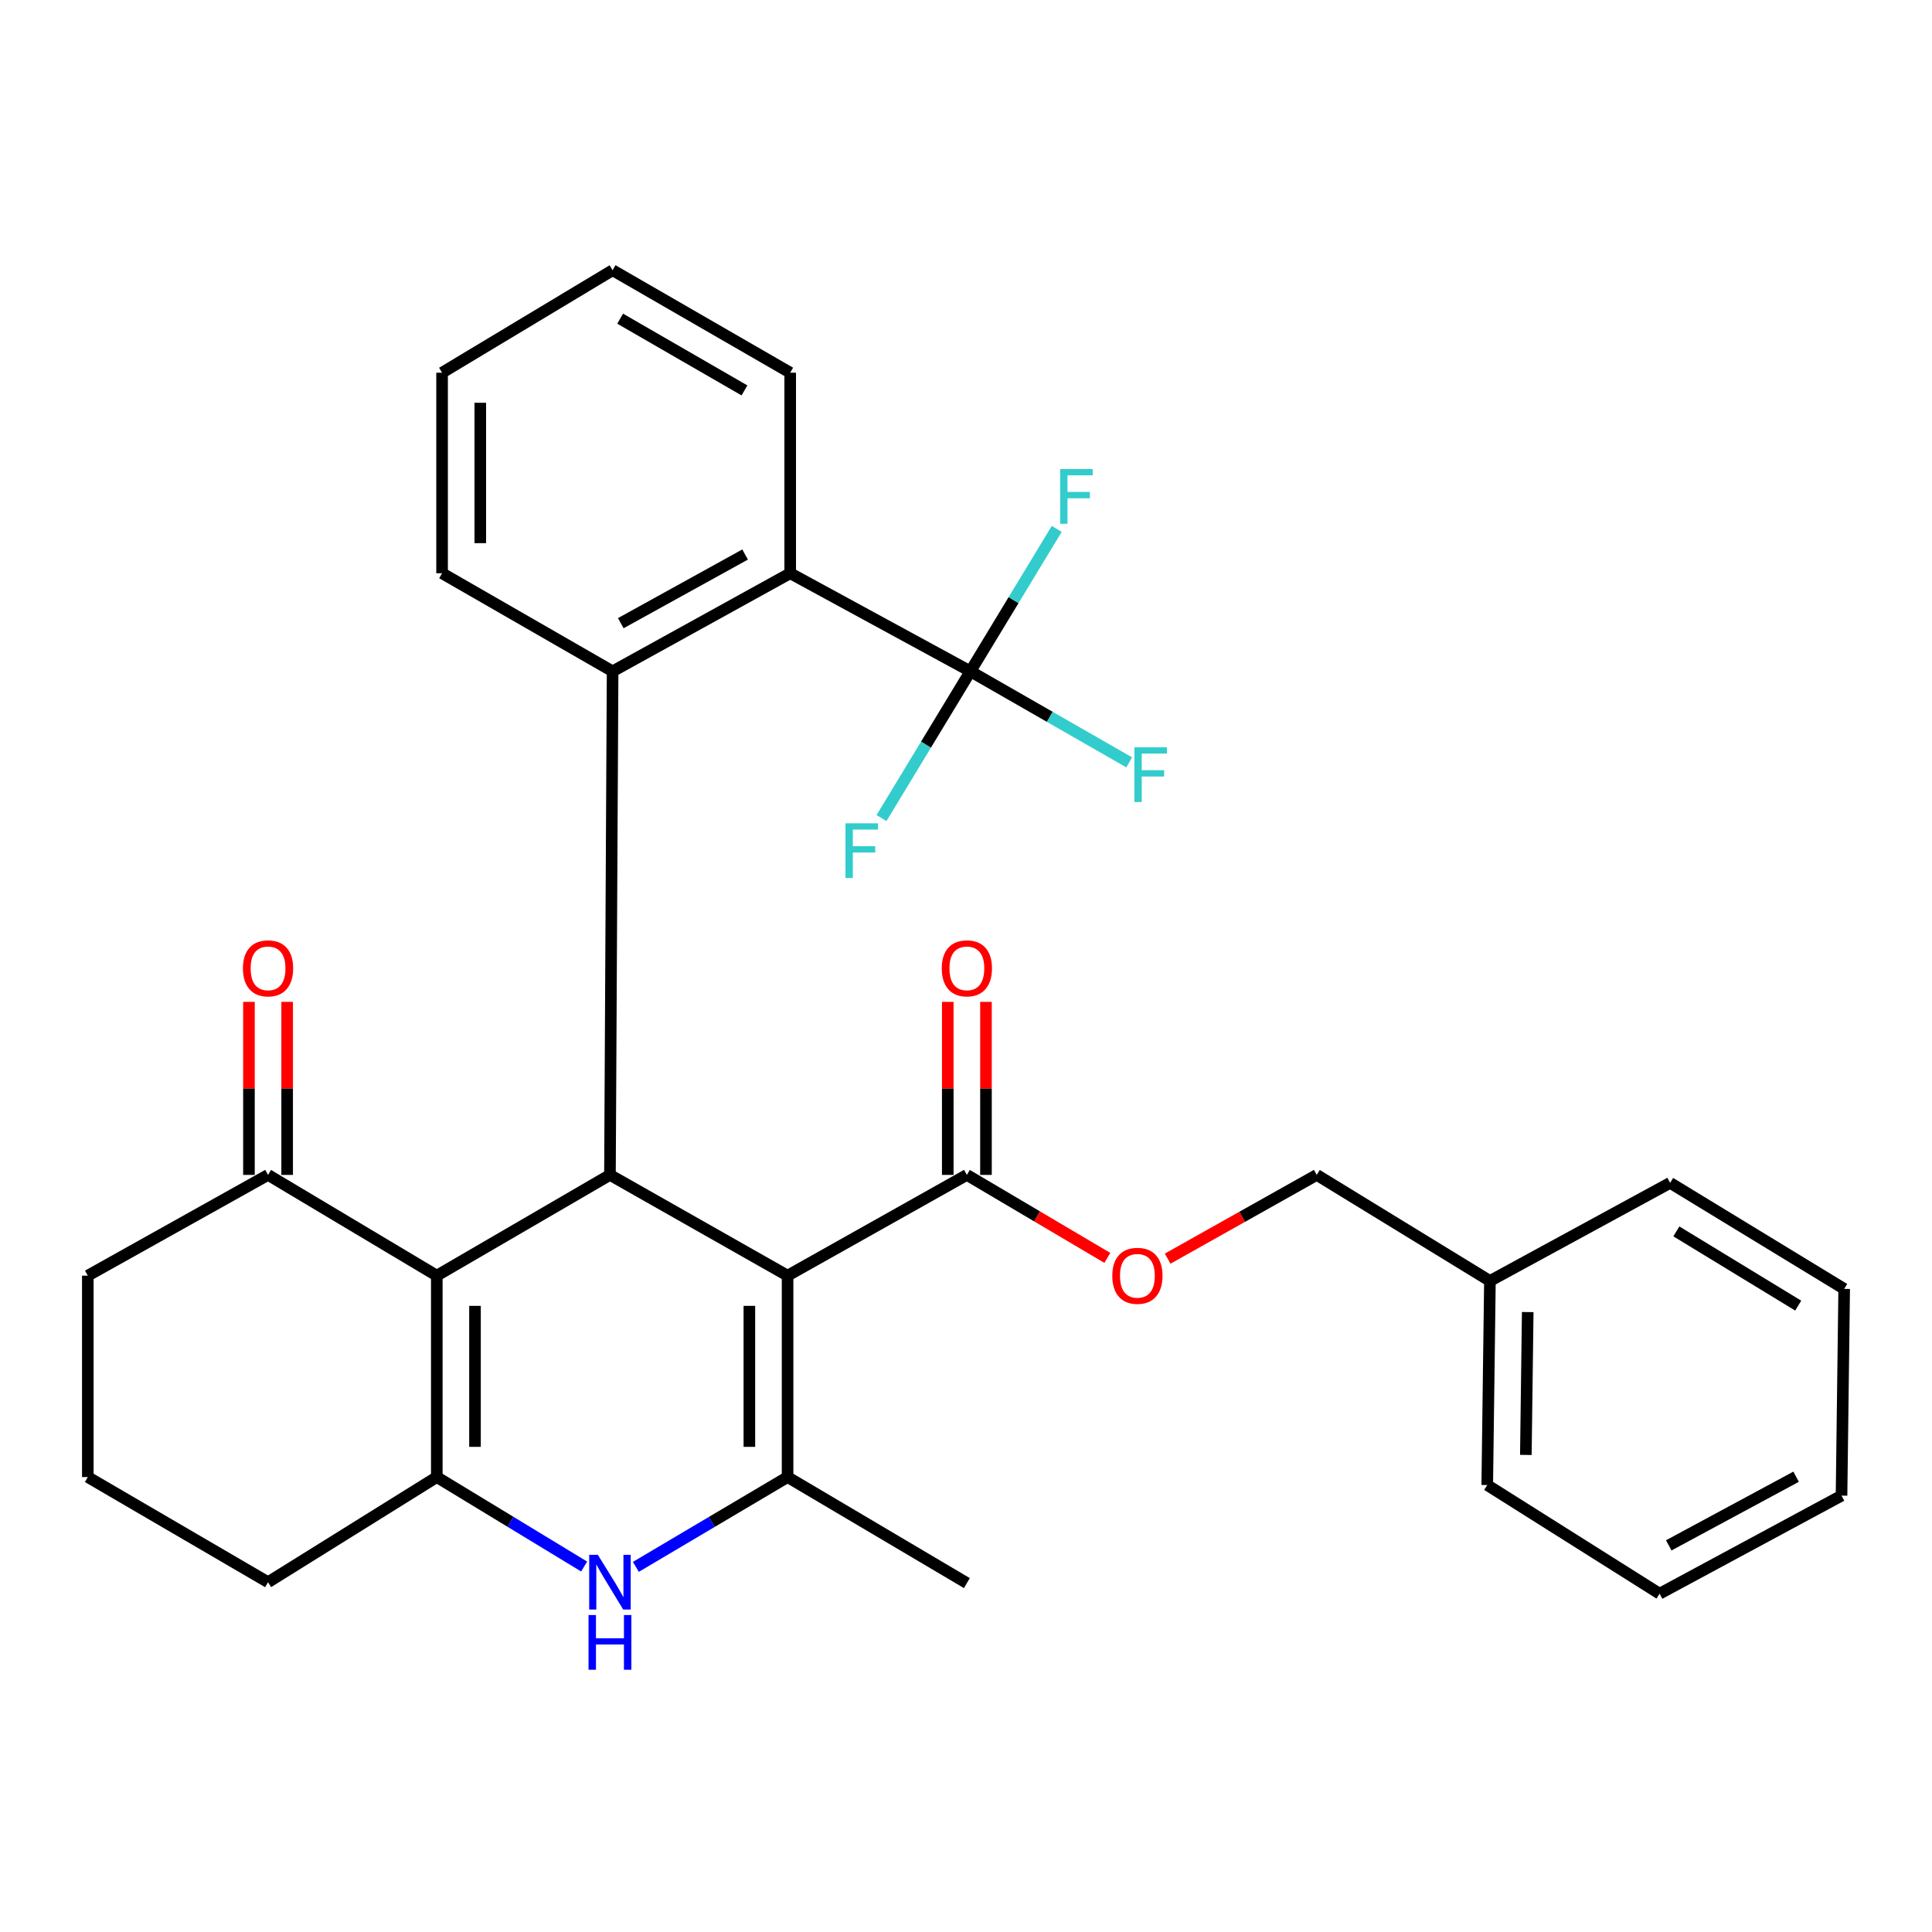 <?xml version='1.0' encoding='iso-8859-1'?>
<svg version='1.1' baseProfile='full'
              xmlns='http://www.w3.org/2000/svg'
                      xmlns:rdkit='http://www.rdkit.org/xml'
                      xmlns:xlink='http://www.w3.org/1999/xlink'
                  xml:space='preserve'
width='1000px' height='1000px' viewBox='0 0 1000 1000'>
<!-- END OF HEADER -->
<rect style='opacity:1.0;fill:#FFFFFF;stroke:none' width='1000' height='1000' x='0' y='0'> </rect>
<path class='bond-0' d='M 407.647,660.275 L 315.712,608.128' style='fill:none;fill-rule:evenodd;stroke:#000000;stroke-width:6px;stroke-linecap:butt;stroke-linejoin:miter;stroke-opacity:1' />
<path class='bond-2' d='M 407.647,660.275 L 407.647,764.524' style='fill:none;fill-rule:evenodd;stroke:#000000;stroke-width:6px;stroke-linecap:butt;stroke-linejoin:miter;stroke-opacity:1' />
<path class='bond-2' d='M 387.874,675.912 L 387.874,748.887' style='fill:none;fill-rule:evenodd;stroke:#000000;stroke-width:6px;stroke-linecap:butt;stroke-linejoin:miter;stroke-opacity:1' />
<path class='bond-8' d='M 407.647,660.275 L 500.45,608.128' style='fill:none;fill-rule:evenodd;stroke:#000000;stroke-width:6px;stroke-linecap:butt;stroke-linejoin:miter;stroke-opacity:1' />
<path class='bond-1' d='M 315.712,608.128 L 226.084,660.275' style='fill:none;fill-rule:evenodd;stroke:#000000;stroke-width:6px;stroke-linecap:butt;stroke-linejoin:miter;stroke-opacity:1' />
<path class='bond-5' d='M 315.712,608.128 L 317.085,347.482' style='fill:none;fill-rule:evenodd;stroke:#000000;stroke-width:6px;stroke-linecap:butt;stroke-linejoin:miter;stroke-opacity:1' />
<path class='bond-9' d='M 226.084,660.275 L 138.741,608.128' style='fill:none;fill-rule:evenodd;stroke:#000000;stroke-width:6px;stroke-linecap:butt;stroke-linejoin:miter;stroke-opacity:1' />
<path class='bond-31' d='M 226.084,660.275 L 226.084,764.524' style='fill:none;fill-rule:evenodd;stroke:#000000;stroke-width:6px;stroke-linecap:butt;stroke-linejoin:miter;stroke-opacity:1' />
<path class='bond-31' d='M 245.857,675.912 L 245.857,748.887' style='fill:none;fill-rule:evenodd;stroke:#000000;stroke-width:6px;stroke-linecap:butt;stroke-linejoin:miter;stroke-opacity:1' />
<path class='bond-4' d='M 407.647,764.524 L 368.385,787.765' style='fill:none;fill-rule:evenodd;stroke:#000000;stroke-width:6px;stroke-linecap:butt;stroke-linejoin:miter;stroke-opacity:1' />
<path class='bond-4' d='M 368.385,787.765 L 329.123,811.007' style='fill:none;fill-rule:evenodd;stroke:#0000FF;stroke-width:6px;stroke-linecap:butt;stroke-linejoin:miter;stroke-opacity:1' />
<path class='bond-18' d='M 407.647,764.524 L 500.45,819.406' style='fill:none;fill-rule:evenodd;stroke:#000000;stroke-width:6px;stroke-linecap:butt;stroke-linejoin:miter;stroke-opacity:1' />
<path class='bond-3' d='M 226.084,764.524 L 264.218,787.678' style='fill:none;fill-rule:evenodd;stroke:#000000;stroke-width:6px;stroke-linecap:butt;stroke-linejoin:miter;stroke-opacity:1' />
<path class='bond-3' d='M 264.218,787.678 L 302.351,810.832' style='fill:none;fill-rule:evenodd;stroke:#0000FF;stroke-width:6px;stroke-linecap:butt;stroke-linejoin:miter;stroke-opacity:1' />
<path class='bond-16' d='M 226.084,764.524 L 138.741,818.945' style='fill:none;fill-rule:evenodd;stroke:#000000;stroke-width:6px;stroke-linecap:butt;stroke-linejoin:miter;stroke-opacity:1' />
<path class='bond-7' d='M 317.085,347.482 L 409.01,296.709' style='fill:none;fill-rule:evenodd;stroke:#000000;stroke-width:6px;stroke-linecap:butt;stroke-linejoin:miter;stroke-opacity:1' />
<path class='bond-7' d='M 321.314,322.558 L 385.661,287.016' style='fill:none;fill-rule:evenodd;stroke:#000000;stroke-width:6px;stroke-linecap:butt;stroke-linejoin:miter;stroke-opacity:1' />
<path class='bond-19' d='M 317.085,347.482 L 228.819,296.709' style='fill:none;fill-rule:evenodd;stroke:#000000;stroke-width:6px;stroke-linecap:butt;stroke-linejoin:miter;stroke-opacity:1' />
<path class='bond-6' d='M 502.285,347.482 L 409.01,296.709' style='fill:none;fill-rule:evenodd;stroke:#000000;stroke-width:6px;stroke-linecap:butt;stroke-linejoin:miter;stroke-opacity:1' />
<path class='bond-13' d='M 502.285,347.482 L 479.275,385.458' style='fill:none;fill-rule:evenodd;stroke:#000000;stroke-width:6px;stroke-linecap:butt;stroke-linejoin:miter;stroke-opacity:1' />
<path class='bond-13' d='M 479.275,385.458 L 456.265,423.434' style='fill:none;fill-rule:evenodd;stroke:#33CCCC;stroke-width:6px;stroke-linecap:butt;stroke-linejoin:miter;stroke-opacity:1' />
<path class='bond-14' d='M 502.285,347.482 L 543.379,371.042' style='fill:none;fill-rule:evenodd;stroke:#000000;stroke-width:6px;stroke-linecap:butt;stroke-linejoin:miter;stroke-opacity:1' />
<path class='bond-14' d='M 543.379,371.042 L 584.474,394.601' style='fill:none;fill-rule:evenodd;stroke:#33CCCC;stroke-width:6px;stroke-linecap:butt;stroke-linejoin:miter;stroke-opacity:1' />
<path class='bond-15' d='M 502.285,347.482 L 524.628,310.616' style='fill:none;fill-rule:evenodd;stroke:#000000;stroke-width:6px;stroke-linecap:butt;stroke-linejoin:miter;stroke-opacity:1' />
<path class='bond-15' d='M 524.628,310.616 L 546.97,273.749' style='fill:none;fill-rule:evenodd;stroke:#33CCCC;stroke-width:6px;stroke-linecap:butt;stroke-linejoin:miter;stroke-opacity:1' />
<path class='bond-21' d='M 409.01,296.709 L 409.01,192.91' style='fill:none;fill-rule:evenodd;stroke:#000000;stroke-width:6px;stroke-linecap:butt;stroke-linejoin:miter;stroke-opacity:1' />
<path class='bond-10' d='M 500.45,608.128 L 536.802,629.604' style='fill:none;fill-rule:evenodd;stroke:#000000;stroke-width:6px;stroke-linecap:butt;stroke-linejoin:miter;stroke-opacity:1' />
<path class='bond-10' d='M 536.802,629.604 L 573.153,651.08' style='fill:none;fill-rule:evenodd;stroke:#FF0000;stroke-width:6px;stroke-linecap:butt;stroke-linejoin:miter;stroke-opacity:1' />
<path class='bond-11' d='M 510.337,608.128 L 510.337,563.348' style='fill:none;fill-rule:evenodd;stroke:#000000;stroke-width:6px;stroke-linecap:butt;stroke-linejoin:miter;stroke-opacity:1' />
<path class='bond-11' d='M 510.337,563.348 L 510.337,518.567' style='fill:none;fill-rule:evenodd;stroke:#FF0000;stroke-width:6px;stroke-linecap:butt;stroke-linejoin:miter;stroke-opacity:1' />
<path class='bond-11' d='M 490.564,608.128 L 490.564,563.348' style='fill:none;fill-rule:evenodd;stroke:#000000;stroke-width:6px;stroke-linecap:butt;stroke-linejoin:miter;stroke-opacity:1' />
<path class='bond-11' d='M 490.564,563.348 L 490.564,518.567' style='fill:none;fill-rule:evenodd;stroke:#FF0000;stroke-width:6px;stroke-linecap:butt;stroke-linejoin:miter;stroke-opacity:1' />
<path class='bond-12' d='M 148.628,608.128 L 148.628,563.348' style='fill:none;fill-rule:evenodd;stroke:#000000;stroke-width:6px;stroke-linecap:butt;stroke-linejoin:miter;stroke-opacity:1' />
<path class='bond-12' d='M 148.628,563.348 L 148.628,518.567' style='fill:none;fill-rule:evenodd;stroke:#FF0000;stroke-width:6px;stroke-linecap:butt;stroke-linejoin:miter;stroke-opacity:1' />
<path class='bond-12' d='M 128.854,608.128 L 128.854,563.348' style='fill:none;fill-rule:evenodd;stroke:#000000;stroke-width:6px;stroke-linecap:butt;stroke-linejoin:miter;stroke-opacity:1' />
<path class='bond-12' d='M 128.854,563.348 L 128.854,518.567' style='fill:none;fill-rule:evenodd;stroke:#FF0000;stroke-width:6px;stroke-linecap:butt;stroke-linejoin:miter;stroke-opacity:1' />
<path class='bond-22' d='M 138.741,608.128 L 45.455,660.275' style='fill:none;fill-rule:evenodd;stroke:#000000;stroke-width:6px;stroke-linecap:butt;stroke-linejoin:miter;stroke-opacity:1' />
<path class='bond-17' d='M 604.378,651.477 L 642.965,629.803' style='fill:none;fill-rule:evenodd;stroke:#FF0000;stroke-width:6px;stroke-linecap:butt;stroke-linejoin:miter;stroke-opacity:1' />
<path class='bond-17' d='M 642.965,629.803 L 681.552,608.128' style='fill:none;fill-rule:evenodd;stroke:#000000;stroke-width:6px;stroke-linecap:butt;stroke-linejoin:miter;stroke-opacity:1' />
<path class='bond-23' d='M 138.741,818.945 L 45.455,764.524' style='fill:none;fill-rule:evenodd;stroke:#000000;stroke-width:6px;stroke-linecap:butt;stroke-linejoin:miter;stroke-opacity:1' />
<path class='bond-20' d='M 681.552,608.128 L 771.181,663.021' style='fill:none;fill-rule:evenodd;stroke:#000000;stroke-width:6px;stroke-linecap:butt;stroke-linejoin:miter;stroke-opacity:1' />
<path class='bond-26' d='M 228.819,296.709 L 228.819,192.91' style='fill:none;fill-rule:evenodd;stroke:#000000;stroke-width:6px;stroke-linecap:butt;stroke-linejoin:miter;stroke-opacity:1' />
<path class='bond-26' d='M 248.593,281.139 L 248.593,208.48' style='fill:none;fill-rule:evenodd;stroke:#000000;stroke-width:6px;stroke-linecap:butt;stroke-linejoin:miter;stroke-opacity:1' />
<path class='bond-24' d='M 771.181,663.021 L 769.796,768.655' style='fill:none;fill-rule:evenodd;stroke:#000000;stroke-width:6px;stroke-linecap:butt;stroke-linejoin:miter;stroke-opacity:1' />
<path class='bond-24' d='M 790.745,679.125 L 789.776,753.069' style='fill:none;fill-rule:evenodd;stroke:#000000;stroke-width:6px;stroke-linecap:butt;stroke-linejoin:miter;stroke-opacity:1' />
<path class='bond-25' d='M 771.181,663.021 L 864.456,612.248' style='fill:none;fill-rule:evenodd;stroke:#000000;stroke-width:6px;stroke-linecap:butt;stroke-linejoin:miter;stroke-opacity:1' />
<path class='bond-33' d='M 409.01,192.91 L 317.085,139.862' style='fill:none;fill-rule:evenodd;stroke:#000000;stroke-width:6px;stroke-linecap:butt;stroke-linejoin:miter;stroke-opacity:1' />
<path class='bond-33' d='M 385.338,202.079 L 320.991,164.946' style='fill:none;fill-rule:evenodd;stroke:#000000;stroke-width:6px;stroke-linecap:butt;stroke-linejoin:miter;stroke-opacity:1' />
<path class='bond-32' d='M 45.455,660.275 L 45.455,764.524' style='fill:none;fill-rule:evenodd;stroke:#000000;stroke-width:6px;stroke-linecap:butt;stroke-linejoin:miter;stroke-opacity:1' />
<path class='bond-29' d='M 769.796,768.655 L 858.996,824.899' style='fill:none;fill-rule:evenodd;stroke:#000000;stroke-width:6px;stroke-linecap:butt;stroke-linejoin:miter;stroke-opacity:1' />
<path class='bond-28' d='M 864.456,612.248 L 954.545,667.13' style='fill:none;fill-rule:evenodd;stroke:#000000;stroke-width:6px;stroke-linecap:butt;stroke-linejoin:miter;stroke-opacity:1' />
<path class='bond-28' d='M 867.682,637.367 L 930.745,675.784' style='fill:none;fill-rule:evenodd;stroke:#000000;stroke-width:6px;stroke-linecap:butt;stroke-linejoin:miter;stroke-opacity:1' />
<path class='bond-27' d='M 228.819,192.91 L 317.085,139.862' style='fill:none;fill-rule:evenodd;stroke:#000000;stroke-width:6px;stroke-linecap:butt;stroke-linejoin:miter;stroke-opacity:1' />
<path class='bond-30' d='M 954.545,667.13 L 953.172,774.136' style='fill:none;fill-rule:evenodd;stroke:#000000;stroke-width:6px;stroke-linecap:butt;stroke-linejoin:miter;stroke-opacity:1' />
<path class='bond-34' d='M 858.996,824.899 L 953.172,774.136' style='fill:none;fill-rule:evenodd;stroke:#000000;stroke-width:6px;stroke-linecap:butt;stroke-linejoin:miter;stroke-opacity:1' />
<path class='bond-34' d='M 863.741,799.879 L 929.664,764.345' style='fill:none;fill-rule:evenodd;stroke:#000000;stroke-width:6px;stroke-linecap:butt;stroke-linejoin:miter;stroke-opacity:1' />
<path  class='atom-5' d='M 309.452 804.785
L 318.732 819.785
Q 319.652 821.265, 321.132 823.945
Q 322.612 826.625, 322.692 826.785
L 322.692 804.785
L 326.452 804.785
L 326.452 833.105
L 322.572 833.105
L 312.612 816.705
Q 311.452 814.785, 310.212 812.585
Q 309.012 810.385, 308.652 809.705
L 308.652 833.105
L 304.972 833.105
L 304.972 804.785
L 309.452 804.785
' fill='#0000FF'/>
<path  class='atom-5' d='M 304.632 835.937
L 308.472 835.937
L 308.472 847.977
L 322.952 847.977
L 322.952 835.937
L 326.792 835.937
L 326.792 864.257
L 322.952 864.257
L 322.952 851.177
L 308.472 851.177
L 308.472 864.257
L 304.632 864.257
L 304.632 835.937
' fill='#0000FF'/>
<path  class='atom-11' d='M 575.716 660.355
Q 575.716 653.555, 579.076 649.755
Q 582.436 645.955, 588.716 645.955
Q 594.996 645.955, 598.356 649.755
Q 601.716 653.555, 601.716 660.355
Q 601.716 667.235, 598.316 671.155
Q 594.916 675.035, 588.716 675.035
Q 582.476 675.035, 579.076 671.155
Q 575.716 667.275, 575.716 660.355
M 588.716 671.835
Q 593.036 671.835, 595.356 668.955
Q 597.716 666.035, 597.716 660.355
Q 597.716 654.795, 595.356 651.995
Q 593.036 649.155, 588.716 649.155
Q 584.396 649.155, 582.036 651.955
Q 579.716 654.755, 579.716 660.355
Q 579.716 666.075, 582.036 668.955
Q 584.396 671.835, 588.716 671.835
' fill='#FF0000'/>
<path  class='atom-12' d='M 487.45 501.212
Q 487.45 494.412, 490.81 490.612
Q 494.17 486.812, 500.45 486.812
Q 506.73 486.812, 510.09 490.612
Q 513.45 494.412, 513.45 501.212
Q 513.45 508.092, 510.05 512.012
Q 506.65 515.892, 500.45 515.892
Q 494.21 515.892, 490.81 512.012
Q 487.45 508.132, 487.45 501.212
M 500.45 512.692
Q 504.77 512.692, 507.09 509.812
Q 509.45 506.892, 509.45 501.212
Q 509.45 495.652, 507.09 492.852
Q 504.77 490.012, 500.45 490.012
Q 496.13 490.012, 493.77 492.812
Q 491.45 495.612, 491.45 501.212
Q 491.45 506.932, 493.77 509.812
Q 496.13 512.692, 500.45 512.692
' fill='#FF0000'/>
<path  class='atom-13' d='M 125.741 501.212
Q 125.741 494.412, 129.101 490.612
Q 132.461 486.812, 138.741 486.812
Q 145.021 486.812, 148.381 490.612
Q 151.741 494.412, 151.741 501.212
Q 151.741 508.092, 148.341 512.012
Q 144.941 515.892, 138.741 515.892
Q 132.501 515.892, 129.101 512.012
Q 125.741 508.132, 125.741 501.212
M 138.741 512.692
Q 143.061 512.692, 145.381 509.812
Q 147.741 506.892, 147.741 501.212
Q 147.741 495.652, 145.381 492.852
Q 143.061 490.012, 138.741 490.012
Q 134.421 490.012, 132.061 492.812
Q 129.741 495.612, 129.741 501.212
Q 129.741 506.932, 132.061 509.812
Q 134.421 512.692, 138.741 512.692
' fill='#FF0000'/>
<path  class='atom-14' d='M 437.621 426.147
L 454.461 426.147
L 454.461 429.387
L 441.421 429.387
L 441.421 437.987
L 453.021 437.987
L 453.021 441.267
L 441.421 441.267
L 441.421 454.467
L 437.621 454.467
L 437.621 426.147
' fill='#33CCCC'/>
<path  class='atom-15' d='M 587.162 386.809
L 604.002 386.809
L 604.002 390.049
L 590.962 390.049
L 590.962 398.649
L 602.562 398.649
L 602.562 401.929
L 590.962 401.929
L 590.962 415.129
L 587.162 415.129
L 587.162 386.809
' fill='#33CCCC'/>
<path  class='atom-16' d='M 548.736 242.782
L 565.576 242.782
L 565.576 246.022
L 552.536 246.022
L 552.536 254.622
L 564.136 254.622
L 564.136 257.902
L 552.536 257.902
L 552.536 271.102
L 548.736 271.102
L 548.736 242.782
' fill='#33CCCC'/>
</svg>
